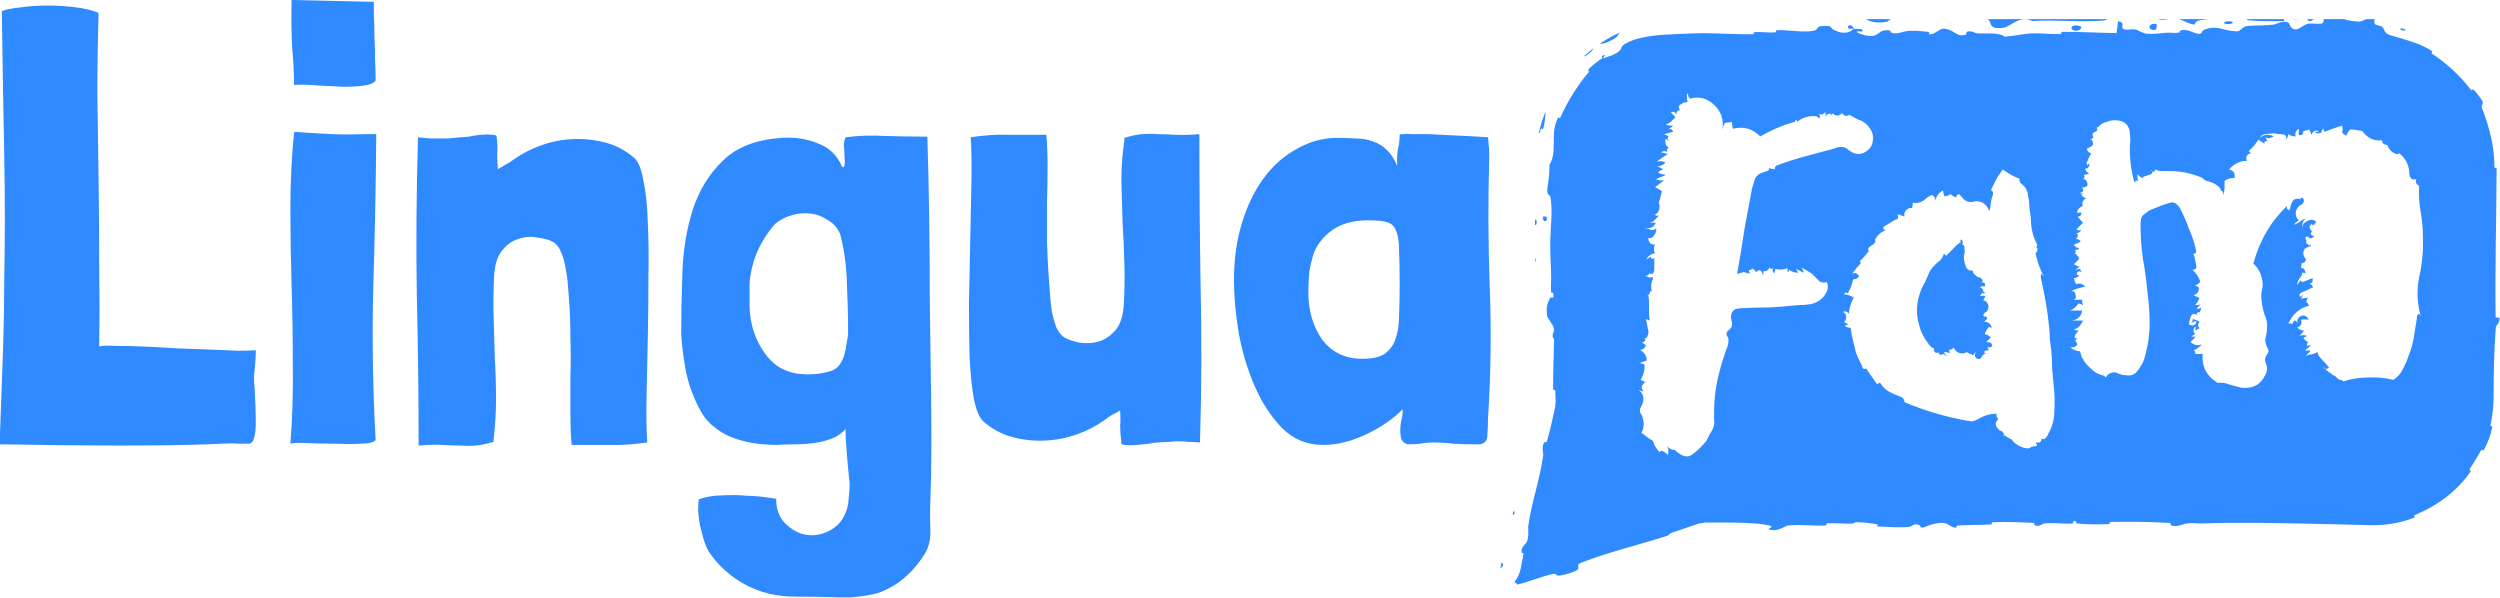 <?xml version="1.0" encoding="UTF-8"?> <svg xmlns="http://www.w3.org/2000/svg" viewBox="0 0 470.541 112.473" fill="none"><path d="M369.001 45.102C369.286 45.102 369.428 45.295 369.428 45.682C369.428 45.875 369.381 46.021 369.286 46.117C369.571 46.021 369.713 46.165 369.713 46.552C369.808 47.035 369.808 47.47 369.713 47.857C369.618 48.244 369.618 48.678 369.713 49.161C369.808 49.645 369.95 50.08 370.14 50.467C370.425 50.853 370.805 50.998 371.28 50.901C371.28 51.288 371.565 51.675 372.135 52.061C372.324 52.158 372.467 52.207 372.562 52.207C372.657 52.207 372.802 52.303 372.992 52.497C373.274 52.786 373.227 53.028 372.849 53.221C373.511 53.028 373.749 53.27 373.559 53.947C373.274 53.753 372.942 53.85 372.562 54.237C372.752 54.14 372.942 54.188 373.132 54.381C373.322 54.478 373.322 54.623 373.132 54.817C373.416 54.817 373.559 54.961 373.559 55.251C373.179 55.058 372.894 55.203 372.704 55.686H373.701L373.274 56.556C373.749 56.556 374.084 56.894 374.274 57.571C374.274 58.247 374.034 58.682 373.559 58.875C373.369 59.068 373.274 59.214 373.274 59.311C373.369 59.504 373.464 59.6 373.559 59.601C373.654 59.504 373.749 59.504 373.844 59.601C374.034 59.794 374.034 59.987 373.844 60.181C373.654 60.374 373.511 60.471 373.416 60.471C374.366 60.664 374.843 61.099 374.843 61.775C374.748 61.679 374.653 61.631 374.558 61.631C374.558 61.631 374.511 61.582 374.416 61.485C373.941 61.968 373.654 62.452 373.559 62.935C373.939 62.935 374.321 63.128 374.701 63.515L373.844 64.385C374.224 64.385 374.511 64.434 374.701 64.53C374.891 64.724 374.986 64.917 374.986 65.11C374.701 65.4 374.369 65.448 373.986 65.255C374.179 65.448 374.274 65.69 374.274 65.98C373.894 65.883 373.606 65.98 373.416 66.27C373.606 66.463 373.796 66.56 373.986 66.56H373.274C373.359 66.647 373.436 66.714 373.504 66.761C373.304 66.722 373.134 66.848 372.992 67.14C372.802 67.527 372.562 67.671 372.277 67.575C371.992 67.478 371.802 67.285 371.707 66.995C371.707 66.608 371.802 66.318 371.992 66.125C371.802 66.221 371.612 66.463 371.422 66.85C371.232 66.754 370.995 66.657 370.71 66.56C370.52 66.464 370.33 66.367 370.14 66.27C369.761 66.56 369.286 66.608 368.716 66.415C368.241 66.221 367.909 65.883 367.719 65.4C367.529 65.69 367.242 65.835 366.862 65.835C366.862 66.125 366.957 66.367 367.149 66.56C366.957 66.367 366.532 66.27 365.865 66.27C366.055 66.656 366.245 66.898 366.435 66.995C366.15 66.994 365.96 66.85 365.865 66.56C365.865 66.657 365.77 66.705 365.58 66.705C365.39 66.801 365.2 66.801 365.01 66.705C364.915 66.511 364.82 66.318 364.725 66.125C364.82 66.318 364.773 66.415 364.583 66.415C364.393 66.415 364.251 66.367 364.156 66.27C364.061 66.077 364.013 65.931 364.013 65.835C364.013 65.642 363.966 65.497 363.871 65.4C363.871 65.594 363.728 65.545 363.443 65.255C363.253 65.062 363.111 64.917 363.016 64.82C363.016 64.724 362.921 64.578 362.731 64.385C361.972 63.322 361.497 62.355 361.307 61.485C360.547 59.262 360.642 56.943 361.592 54.527C361.687 54.333 361.782 54.14 361.877 53.947C361.972 53.753 362.067 53.56 362.161 53.367C362.351 53.173 362.446 52.98 362.446 52.787C362.541 52.593 362.636 52.4 362.731 52.207C362.921 51.724 363.111 51.288 363.301 50.901C363.586 50.515 363.871 50.177 364.156 49.887C364.44 49.597 364.773 49.307 365.153 49.017C365.532 48.63 365.77 48.195 365.865 47.712L366.295 48.147L368.004 46.407C368.479 45.924 368.811 45.682 369.001 45.682V45.102Z" fill="#2F89FF"></path><path fill-rule="evenodd" clip-rule="evenodd" d="M446.961 3.599C446.914 3.873 446.889 4.143 446.929 4.409C446.979 4.772 448.111 4.846 448.241 4.953C449.14 5.677 448.436 6.216 450.11 6.693C452.579 7.427 455.445 8.108 457.711 9.595C458.026 9.803 457.364 9.855 457.804 10.142C460.508 11.92 463.002 14.238 464.973 16.792C465.311 17.232 465.401 16.772 465.456 16.806C465.863 17.062 466.905 18.496 467.015 18.674C467.7 19.64 466.945 19.827 467.092 20.188C468.507 23.851 469.466 27.424 469.491 31.25C469.491 31.3 469.494 31.343 469.496 31.379C469.549 31.899 469.906 31.342 469.906 31.708C469.864 41.096 469.589 50.363 469.716 59.726C469.949 59.757 470.206 59.753 470.426 59.824C470.576 60.771 469.789 61.163 469.754 61.608C469.416 65.987 469.336 70.283 469.331 74.588C469.329 76.366 469.154 78.14 468.774 79.881C468.597 80.663 469.186 79.845 469.069 80.458C468.777 81.906 468.237 83.368 467.535 84.616C467.232 85.148 467.277 84.274 466.972 84.791C466.343 85.849 465.56 87.153 464.908 88.172C464.591 88.668 465.203 88.463 464.993 88.77C462.399 92.53 458.634 95.246 454.488 96.95C454.166 97.084 454.69 97.318 454.305 97.467C451.549 98.517 448.838 98.913 446.137 98.848C442.448 98.765 438.745 98.643 434.529 98.565C428.592 98.455 420.825 98.276 414.533 98.527C413.246 98.578 412.679 98.307 411.222 98.597C410.902 98.66 409.508 99.327 408.556 98.839C408.418 98.769 408.833 98.463 408.174 98.421C404.658 98.202 400.912 98.164 397.308 98.232C396.701 98.243 397.461 98.639 396.784 98.656C394.937 98.7 392.9 98.728 391.076 98.536C390.424 98.468 391.191 97.853 390.162 98.151C390.064 98.183 390.414 98.524 389.917 98.548C388.11 98.637 386.616 98.3 384.656 98.551C384.342 98.592 383.779 99.311 382.827 98.779C382.77 98.746 383.33 98.446 382.52 98.403C380.316 98.29 377.505 98.196 375.253 98.288C374.436 98.321 375.253 98.685 374.703 98.715C372.647 98.825 370.548 98.787 368.546 98.901C367.976 98.935 368.349 99.286 368.256 99.303C367.572 99.403 366.779 98.763 366.467 98.607C365.29 98.019 362.894 98.93 362.651 99.044C361.224 99.721 361.552 98.937 361.294 98.843C360.07 98.392 360.045 99.045 359.475 99.127C357.554 99.399 355.479 99.135 353.81 99.115C352.778 99.102 353.613 98.747 353.49 98.723C352.131 98.455 350.896 98.335 349.502 98.285C348.917 98.263 349.035 98.549 348.403 98.563C346.991 98.594 345.436 98.427 343.957 98.492C343.525 98.51 344.022 98.884 343.515 98.91C341.053 99.035 339.152 98.627 336.415 98.922C336.136 98.952 334.881 99.873 333.722 99.779C331.318 99.582 335.276 99.214 332.13 98.731C329.444 98.318 324.936 98.313 320.907 98.357L319.695 98.553C317.936 99.153 316.274 99.732 314.917 100.185C313.753 100.574 314.495 100.628 313.701 100.879C308.338 102.573 302.895 103.875 297.63 105.898C296.418 106.363 297.555 106.822 296.803 107.309C296.051 107.795 294.429 108.195 293.604 108.326C292.78 108.457 293.012 107.857 292.238 108.033C290.049 108.53 287.917 109.447 285.773 109.979C285.323 110.091 285.478 109.717 285.326 109.689C285.223 109.67 285.123 109.664 285.023 109.667C285.243 109.181 285.543 108.834 285.653 108.619C286.325 107.332 286.43 105.677 286.675 104.688C286.917 103.703 286.455 104.191 286.435 104.138C286.143 103.227 287.01 102.457 287.067 102.403C287.922 101.621 287.59 99.378 287.627 99.103C288.362 94.08 289.794 90.5 290.471 85.562C290.498 85.355 290.044 83.964 290.718 83.2C290.831 83.076 291.021 83.545 291.203 82.903C291.763 80.933 292.265 78.753 292.705 76.628L292.785 75.64C292.77 75.286 292.76 74.934 292.755 74.588C292.75 74.291 292.747 73.997 292.742 73.705C292.732 73.111 292.33 73.638 292.328 73.227C292.3 70.217 292.45 67.059 292.497 64.162C292.507 63.538 292.255 63.555 292.248 63.469C292.148 62.459 292.557 62.822 292.472 61.857C292.405 61.115 291.263 59.929 291.206 59.521C290.963 57.755 291.238 57.116 291.753 56.084C291.895 55.799 292.692 56.461 292.303 55.082C292.29 55.032 291.965 55.199 291.95 55.032C291.84 53.797 292.01 52.988 291.948 51.647C291.868 49.95 291.76 46.84 291.793 45.273C291.858 41.976 292.275 40.139 291.813 36.961C291.8 36.859 291.068 36.697 291.243 35.539C291.398 34.491 291.648 32.741 291.633 31.379C291.63 31.25 291.628 31.124 291.623 31.004C292.283 30.021 292.437 28.774 292.445 27.109C292.465 25.455 292.343 24.032 293.222 22.182C293.285 22.05 293.599 22.277 293.629 22.224C295.039 19.067 296.838 16.177 299.052 13.54C299.144 13.429 298.8 13.294 298.975 13.07C299.274 12.63 301.321 11.022 301.543 11.002C301.553 10.993 301.319 10.349 301.868 10.427C302.538 10.179 301.528 11 301.543 11.002C301.868 10.903 304.077 10.408 304.922 9.451C305.372 8.946 304.909 8.746 306.246 8.043C308.315 6.95 311.686 6.576 314.318 6.478C314.85 6.45 315.507 6.403 316.217 6.378C317.686 6.331 319.311 6.247 320.383 6.248C323.779 6.255 326.61 6.486 329.863 6.444C330.291 6.439 329.988 6.08 330.111 6.067C331.493 5.935 332.705 6.192 334.076 6.099C334.594 6.064 333.857 5.72 334.614 5.686C336.703 5.594 339.334 6.181 341.358 5.79C342.243 5.618 341.855 4.989 342.86 4.914C345.072 4.746 344.384 5.204 345.112 5.596C346.668 6.434 348.078 6.318 348.882 5.422C348.697 5.381 347.985 5.466 347.93 5.377C347.468 4.565 348.747 4.51 348.882 5.422C349.797 5.47 350.996 5.373 350.442 5.933C350.392 5.98 348.847 5.706 349.722 6.185C350.057 6.37 351.701 7.014 352.768 6.698C353.833 6.383 353.88 5.452 355.744 5.741C355.847 5.758 355.777 6.054 355.904 6.111C356.876 6.543 358.078 5.985 358.578 5.907C360.295 5.644 361.312 5.859 362.776 5.98C363.576 6.046 362.509 6.722 363.788 6.358C363.991 6.302 365.455 5.404 365.575 5.403C367.834 5.361 367.999 7.044 369.913 6.545C370.36 6.428 369.598 5.684 371.227 5.956C371.66 6.029 371.62 6.254 372.227 6.281C373.959 6.357 376.345 6.072 377.33 6.913C378.937 6.808 380.623 6.389 382.163 6.3C384.149 6.188 385.823 6.47 387.74 6.408C388.195 6.392 387.763 5.997 388.185 5.992C391.601 5.959 394.954 6.197 398.36 6.223C398.453 5.484 398.585 4.729 398.643 3.994C400.197 4.286 399.038 4.974 399.63 5.426C400.22 5.876 401.237 5.267 402.184 5.639C402.521 5.769 403.421 6.294 404.123 6.352C405.287 6.448 406.514 6.287 407.534 6.179C408.553 6.071 409.178 6.297 410.115 6.143C410.255 6.119 410.253 5.836 410.358 5.781C411.202 5.339 412.662 6.037 412.784 6.085C414.751 6.848 414.206 5.878 414.756 5.649C417.314 4.575 418.262 5.814 420.978 5.904C421.795 5.931 421.897 5.043 422.939 4.909C424.529 4.702 426.146 4.892 428.05 4.602C428.464 4.538 430.044 3.623 430.873 4.427C430.946 4.502 431.141 5.857 432.523 5.455C432.7 5.402 433.99 4.553 434.214 4.504C435.167 4.296 436.209 4.58 436.896 4.447C437.373 4.354 437.408 3.887 437.326 3.601H441.166C441.871 3.845 442.938 4.048 444.177 4.072C444.175 4.073 444.172 4.074 444.17 4.075C444.277 4.078 444.852 3.843 445.354 3.601H446.137C446.412 3.601 446.686 3.605 446.959 3.613C446.959 3.608 446.961 3.603 446.961 3.599ZM317.491 17.699C317.491 18.376 317.539 18.859 317.634 19.149C317.444 19.246 317.251 19.295 317.062 19.295C316.872 19.295 316.684 19.391 316.494 19.585C315.925 19.778 315.83 20.164 316.209 20.744C315.735 20.744 315.495 21.034 315.495 21.614C315.305 21.035 314.972 20.889 314.498 21.179L315.352 22.049C315.067 22.339 314.783 22.629 314.498 22.919C314.213 23.112 313.88 23.305 313.501 23.499C313.691 23.499 313.928 23.548 314.213 23.644H314.925C314.545 24.031 314.165 24.272 313.785 24.369C314.355 24.175 314.735 24.32 314.925 24.803L313.216 25.239L314.07 25.673C313.88 25.866 313.833 26.06 313.928 26.253C314.023 26.446 314.165 26.592 314.355 26.689C314.213 26.616 314.098 26.543 314.008 26.471L313.848 26.326C313.76 26.254 313.643 26.181 313.501 26.109C313.406 26.399 313.406 26.737 313.501 27.123C313.596 27.413 313.833 27.655 314.213 27.848C314.023 27.752 313.88 27.848 313.785 28.138C313.691 28.332 313.738 28.525 313.928 28.718C313.453 28.332 313.026 28.332 312.646 28.718C312.931 28.718 313.358 28.815 313.928 29.008C313.548 29.202 313.168 29.443 312.788 29.733C312.504 29.926 312.171 30.168 311.791 30.458C312.456 30.265 313.026 30.313 313.501 30.603C313.026 31.086 312.456 31.328 311.791 31.328C312.076 31.328 312.504 31.522 313.073 31.908C312.788 31.908 312.456 32.102 312.076 32.488C312.266 32.585 312.504 32.681 312.788 32.778C313.073 32.778 313.311 32.826 313.501 32.923C313.216 33.116 312.883 33.261 312.504 33.358C312.219 33.455 311.934 33.599 311.649 33.792C311.934 33.792 312.171 33.841 312.361 33.938H313.216L311.506 35.242C311.791 35.339 312.219 35.581 312.788 35.968C312.599 36.934 312.409 37.659 312.219 38.142C312.409 38.625 312.409 39.109 312.219 39.592C312.124 39.979 311.839 40.269 311.364 40.462C311.554 40.462 311.696 40.511 311.791 40.607H312.219L311.364 41.478C311.174 41.671 311.032 41.767 310.937 41.767C310.842 41.767 310.699 41.815 310.509 41.912H311.649C311.269 42.782 310.557 43.121 309.512 42.927C309.655 43 309.797 43.045 309.94 43.063L310.225 43.081C310.367 43.099 310.509 43.145 310.652 43.217C310.842 43.314 311.079 43.314 311.364 43.217C311.601 43.137 311.706 43.022 311.679 42.874C311.824 43.327 311.719 43.779 311.364 44.232C311.079 44.715 310.699 44.908 310.225 44.812C310.225 45.198 310.367 45.537 310.652 45.827C310.937 46.021 311.222 46.068 311.506 45.972C311.222 46.552 311.222 47.132 311.506 47.712C310.842 47.712 310.272 48.098 309.797 48.872C310.082 48.678 310.414 48.485 310.794 48.292C310.699 48.485 310.747 48.63 310.937 48.727C311.127 48.727 311.269 48.63 311.364 48.437V50.611C311.364 50.998 311.269 51.288 311.079 51.481C310.889 51.578 310.699 51.578 310.509 51.481C310.487 51.46 310.472 51.435 310.459 51.409C310.357 51.747 310.09 51.917 309.655 51.917C309.94 52.013 310.177 52.11 310.367 52.207H311.222C310.757 53.149 310.657 54 310.917 54.759C310.887 54.771 310.844 54.79 310.794 54.817C310.604 54.817 310.509 54.913 310.509 55.106C310.507 55.299 310.414 55.444 310.225 55.541C310.212 55.553 310.202 55.561 310.192 55.568C310.307 55.819 310.367 56.244 310.367 56.846V58.585C310.367 59.165 310.414 59.745 310.509 60.325C310.412 60.325 310.177 60.228 309.797 60.035L310.225 62.211C310.32 62.5 310.272 62.839 310.082 63.225C309.987 63.611 309.797 63.757 309.512 63.66C309.702 63.854 309.702 64.047 309.512 64.24C309.322 64.434 309.13 64.482 308.94 64.385C309.13 64.482 309.275 64.578 309.37 64.675C309.465 64.771 309.607 64.868 309.797 64.965C309.607 65.545 309.225 65.835 308.655 65.835C309.51 66.318 309.94 66.995 309.94 67.865L308.655 68.3C308.845 68.397 308.988 68.445 309.085 68.445C309.18 68.445 309.322 68.493 309.512 68.59C309.607 69.557 309.367 70.523 308.798 71.49L309.655 71.924C308.895 72.504 308.8 73.084 309.37 73.664C309.085 73.664 308.75 73.568 308.37 73.374C309.32 74.051 309.56 74.97 309.085 76.129C308.99 76.323 308.893 76.516 308.798 76.709C308.703 76.806 308.655 76.951 308.655 77.144C308.655 77.531 308.75 77.821 308.94 78.014C309.512 79.271 309.512 80.43 308.94 81.494C309.322 81.687 309.655 81.929 309.94 82.219C310.32 82.509 310.699 82.75 311.079 82.944C311.364 83.813 311.791 84.539 312.361 85.119C312.551 84.829 312.788 84.78 313.073 84.973C313.453 85.167 313.738 85.409 313.928 85.699C314.083 85.068 314.045 84.471 313.82 83.904C314.125 84.424 314.588 84.683 315.21 84.683C316.539 85.94 317.634 86.23 318.488 85.553C319.438 84.877 320.34 84.007 321.195 82.944C321.385 82.557 321.575 82.17 321.764 81.784C322.049 81.397 322.287 80.962 322.477 80.479C322.667 79.996 322.714 79.512 322.619 79.029V77.434C322.619 75.308 322.859 73.23 323.334 71.2C323.809 69.073 324.426 67.043 325.185 65.11C325.28 64.82 325.328 64.434 325.328 63.95C325.328 63.66 325.233 63.418 325.043 63.225C324.948 62.935 324.948 62.694 325.043 62.5C325.138 62.307 325.233 62.211 325.328 62.211C325.423 62.114 325.565 61.968 325.755 61.775C326.04 61.388 326.088 60.905 325.898 60.325C325.708 59.745 325.755 59.214 326.04 58.731C326.23 58.441 326.467 58.247 326.752 58.151C327.132 58.054 327.512 58.005 327.892 58.005C329.696 57.909 331.455 57.861 333.164 57.861C334.874 57.764 336.63 57.62 338.437 57.426C339.197 57.426 339.909 57.377 340.574 57.281C341.238 57.184 341.855 56.943 342.425 56.556C342.995 56.17 343.422 55.686 343.71 55.106C344.089 54.43 344.134 53.753 343.85 53.077C343.375 53.27 342.9 53.221 342.425 52.931C342.045 52.545 341.618 52.11 341.143 51.627C340.384 51.047 339.624 50.611 338.864 50.321C339.244 50.515 339.434 50.854 339.434 51.337C338.959 51.047 338.484 50.805 338.01 50.611C338.105 50.708 338.247 50.95 338.437 51.337C337.772 51.337 337.203 51.143 336.728 50.757C336.725 50.95 336.678 51.095 336.583 51.191C336.583 51.191 336.583 51.288 336.583 51.481C336.583 51.288 336.535 51.144 336.44 51.047V50.467C335.776 50.757 335.016 50.805 334.161 50.611C334.161 50.805 334.114 50.95 334.019 51.047V51.481C333.544 51.095 333.497 50.708 333.877 50.321C333.687 50.515 333.497 50.611 333.307 50.611C333.117 50.515 333.022 50.37 333.022 50.177C333.022 50.756 332.642 51.047 331.882 51.047V51.917C331.693 51.337 331.503 50.998 331.313 50.901C331.123 50.805 330.93 50.853 330.74 51.047C330.658 51.132 330.613 51.218 330.603 51.304C330.391 50.901 330.058 50.621 329.601 50.467C329.791 50.564 329.791 50.66 329.601 50.757C329.411 50.853 329.269 50.853 329.174 50.757C329.174 51.143 329.269 51.385 329.459 51.481C329.174 51.481 328.746 51.385 328.177 51.191C328.082 51.191 327.987 51.24 327.892 51.337C327.892 51.337 327.844 51.337 327.749 51.337C327.464 51.337 327.322 51.385 327.322 51.481C327.247 51.557 327.232 51.633 327.274 51.709C327.244 51.687 327.212 51.66 327.18 51.627C326.99 51.434 326.942 51.24 327.037 51.047C327.512 48.437 327.939 45.827 328.319 43.217C328.794 40.608 329.269 38.046 329.743 35.532C329.936 34.856 330.126 34.228 330.316 33.648C330.6 33.068 331.075 32.681 331.74 32.488C332.025 32.392 332.31 32.295 332.595 32.198C332.974 32.101 333.069 31.908 332.879 31.618C333.069 31.715 333.259 31.763 333.449 31.763C333.639 31.763 333.829 31.812 334.019 31.908C334.019 31.618 334.114 31.376 334.304 31.183C336.108 30.506 337.912 29.926 339.719 29.443C341.523 28.96 343.327 28.476 345.134 27.993C345.989 27.606 346.748 27.558 347.413 27.848C347.603 27.945 347.793 28.09 347.983 28.283C348.173 28.38 348.41 28.525 348.695 28.718C349.265 29.008 349.882 29.056 350.547 28.863C351.306 28.573 351.879 28.09 352.258 27.413C352.828 25.963 352.543 24.659 351.401 23.499C350.926 23.016 350.357 22.678 349.692 22.484C349.122 22.194 348.6 21.904 348.125 21.614C347.535 21.958 347.058 21.843 346.691 21.271C346.673 21.33 346.628 21.396 346.558 21.469C346.368 21.566 346.176 21.662 345.986 21.759C345.799 21.759 345.561 21.711 345.276 21.614C345.099 21.495 345.014 21.375 345.019 21.255C344.902 21.48 344.807 21.634 344.734 21.722C344.787 21.637 344.729 21.553 344.562 21.469C344.467 21.372 344.324 21.372 344.134 21.469C343.85 21.469 343.71 21.662 343.71 22.049C343.615 21.856 343.567 21.517 343.565 21.034C343.185 21.614 342.758 21.711 342.283 21.324C342.568 21.614 342.615 21.952 342.425 22.339L341.998 21.904C340.574 21.711 339.339 22.049 338.295 22.919C338.295 22.822 338.197 22.678 338.01 22.484C338.007 22.581 337.96 22.678 337.865 22.774V22.919C335.681 23.499 333.497 24.417 331.313 25.673C329.886 24.223 328.177 23.74 326.182 24.223C326.088 24.03 326.04 23.837 326.04 23.644C326.04 23.354 325.993 23.112 325.898 22.919C325.708 23.015 325.47 23.064 325.185 23.064C324.995 23.064 324.806 23.112 324.616 23.209C324.521 23.402 324.426 23.595 324.331 23.789C324.331 23.982 324.283 24.175 324.188 24.369C324.473 22.532 323.951 20.986 322.619 19.729C321.29 18.472 319.77 18.086 318.061 18.569C317.966 18.376 317.871 18.231 317.776 18.135C317.776 17.941 317.729 17.748 317.634 17.555L317.491 17.699ZM376.695 32.198C376.695 32.295 376.648 32.392 376.553 32.488C376.173 32.971 375.84 33.503 375.556 34.083C375.271 34.662 374.986 35.243 374.701 35.822C374.986 35.823 375.128 36.065 375.128 36.548C374.938 37.031 374.796 37.562 374.701 38.142C374.701 38.626 374.606 39.158 374.416 39.738C373.941 38.481 373.084 37.852 371.85 37.852C370.805 38.239 369.95 37.998 369.286 37.128C369.191 37.031 369.096 36.935 369.001 36.838C369.001 36.741 368.906 36.644 368.716 36.548C368.526 36.548 368.384 36.645 368.289 36.838C368.194 36.935 368.194 37.031 368.289 37.128C367.909 37.128 367.529 36.934 367.149 36.548C366.959 36.644 366.767 36.741 366.577 36.838C366.387 36.838 366.197 36.886 366.01 36.982C365.82 36.596 365.722 36.209 365.722 35.822C364.868 36.306 364.393 36.983 364.298 37.852C364.298 37.272 364.061 36.886 363.586 36.692C363.396 36.789 363.206 36.886 363.016 36.982C362.921 37.079 362.779 37.176 362.589 37.272C361.829 38.046 360.974 38.335 360.022 38.142C360.022 38.529 359.975 38.868 359.88 39.158C359.5 39.061 359.12 39.206 358.74 39.592C358.456 39.882 358.361 40.269 358.456 40.752L357.174 40.318C357.364 40.994 357.221 41.332 356.746 41.332L354.61 42.637C354.325 42.927 354.42 43.169 354.895 43.362C354.04 43.652 353.375 44.232 352.901 45.102C353.09 45.488 352.853 45.875 352.188 46.262C351.616 46.552 351.474 46.89 351.759 47.277C351.474 47.567 351.189 47.905 350.904 48.292C350.619 48.581 350.334 48.872 350.049 49.161C350.144 49.162 350.192 49.258 350.192 49.452C350.192 49.548 350.144 49.645 350.049 49.741C349.67 50.128 349.195 50.708 348.625 51.481C349.29 51.288 349.717 51.481 349.907 52.061C349.717 52.255 349.527 52.4 349.337 52.497C349.147 52.497 348.957 52.545 348.767 52.641C348.672 53.124 348.53 53.608 348.34 54.091C348.15 54.478 347.96 54.864 347.77 55.251C347.485 54.961 347.248 55.01 347.058 55.396C347.533 55.396 348.15 55.59 348.91 55.976C348.27 57.185 347.983 58.258 348.048 59.198C348.013 58.97 347.873 58.814 347.628 58.731C347.343 58.537 347.106 58.537 346.916 58.731C347.296 58.924 347.485 59.262 347.485 59.745C347.485 60.132 347.343 60.422 347.058 60.615L347.913 61.051C347.818 61.051 347.58 61.147 347.201 61.34C347.391 61.437 347.58 61.534 347.77 61.631C347.96 61.631 348.15 61.678 348.34 61.775C348.435 62.548 348.578 63.322 348.767 64.095C348.957 64.868 349.147 65.642 349.337 66.415C349.622 67.188 350.002 68.01 350.477 68.88C350.477 69.073 350.524 69.218 350.619 69.314C350.809 69.508 350.999 69.508 351.189 69.314L353.328 72.36C353.423 72.166 353.613 72.07 353.898 72.07C354.372 72.94 355.18 73.616 356.319 74.1C356.794 74.293 357.269 74.486 357.743 74.68C358.218 74.873 358.456 75.211 358.456 75.694C362.067 77.241 365.96 78.401 370.14 79.174C370.425 79.174 370.71 79.223 370.995 79.319C371.28 79.319 371.517 79.271 371.707 79.174L372.849 78.594C373.704 78.111 374.701 77.869 375.84 77.869C375.65 78.159 375.745 78.497 376.125 78.884C375.461 79.464 375.461 80.093 376.125 80.769C376.22 80.866 376.315 80.962 376.41 81.059C376.6 81.059 376.742 81.107 376.837 81.204C377.217 81.59 377.265 81.88 376.98 82.074C377.17 81.881 377.407 81.929 377.692 82.219C378.072 82.412 378.404 82.606 378.689 82.799C379.164 83.476 379.876 83.959 380.826 84.249C381.49 84.442 381.918 84.442 382.108 84.249C382.395 84.056 382.822 83.959 383.392 83.959C383.392 83.766 383.345 83.62 383.25 83.524V83.233C383.914 83.427 384.247 83.185 384.247 82.509C384.437 82.702 384.674 82.702 384.959 82.509C385.244 82.219 385.434 81.929 385.529 81.639C386.288 80.286 386.668 78.836 386.668 77.289C386.763 75.646 386.716 74.051 386.526 72.504C386.431 71.441 386.336 70.378 386.241 69.314C386.241 68.251 386.193 67.188 386.098 66.125C386.003 65.352 385.908 64.578 385.813 63.805C385.813 63.032 385.766 62.258 385.671 61.485C385.386 58.586 384.864 55.493 384.104 52.207C384.104 51.82 384.152 51.578 384.247 51.481C384.284 51.462 384.319 51.449 384.352 51.441C384.124 50.845 383.902 50.277 383.677 49.741C383.487 49.065 383.297 48.388 383.107 47.712C383.584 47.226 383.627 46.809 383.24 46.459C383.297 46.411 383.35 46.346 383.392 46.262C383.487 46.165 383.44 45.972 383.25 45.682C382.585 44.329 382.253 42.83 382.253 41.187C382.158 40.414 382.06 39.689 381.965 39.012C381.965 38.239 381.873 37.466 381.683 36.692C381.683 36.403 381.588 36.064 381.398 35.678C381.208 35.291 380.921 34.952 380.541 34.663C380.161 34.372 380.019 34.035 380.113 33.648C379.069 33.261 378.024 32.681 376.98 31.908C376.885 32.005 376.79 32.101 376.695 32.198ZM398.041 22.629C397.566 22.629 397.088 22.725 396.614 22.919C396.234 23.015 395.854 23.161 395.474 23.354L395.047 23.789C394.952 23.789 394.809 23.885 394.62 24.079C394.809 24.272 394.809 24.465 394.62 24.659L394.05 24.949C393.86 25.142 393.812 25.383 393.907 25.673C393.98 25.745 394.042 25.791 394.1 25.809C394.022 25.86 393.96 25.912 393.907 25.963C393.812 26.06 393.67 26.156 393.48 26.253C393.765 26.35 393.907 26.543 393.907 26.833C394.002 27.123 393.907 27.365 393.622 27.558L392.768 27.993C392.863 28.476 393.148 28.766 393.622 28.863C393.243 29.443 393.005 29.926 392.91 30.313C392.72 30.506 392.673 30.652 392.768 30.748C392.768 30.941 392.815 31.038 392.91 31.038C393.005 31.038 393.053 30.941 393.053 30.748C393.338 30.941 393.338 31.183 393.053 31.473C392.863 31.763 392.673 31.812 392.483 31.618C392.483 32.101 392.72 32.439 393.195 32.633C392.958 32.793 392.623 32.888 392.191 32.915L392.198 32.923C392.293 33.019 392.341 33.165 392.341 33.358C392.341 33.435 392.251 33.572 392.073 33.769C392.231 33.668 392.416 33.724 392.625 33.938C392.815 34.131 392.91 34.469 392.91 34.952L392.341 35.242C392.151 35.243 391.961 35.291 391.771 35.388C391.961 35.388 392.056 35.485 392.056 35.678C392.151 35.775 392.151 35.871 392.056 35.968C392.056 36.064 391.818 36.209 391.343 36.402H392.198C392.008 36.403 391.866 36.5 391.771 36.692C391.771 36.789 391.866 36.886 392.056 36.982C392.151 37.176 392.388 37.272 392.768 37.272C392.483 37.369 392.246 37.562 392.056 37.852C391.866 38.142 391.866 38.432 392.056 38.722C391.391 39.012 391.011 39.448 390.916 40.028H391.771C391.771 40.511 391.533 40.752 391.059 40.752C391.249 41.042 391.581 41.429 392.056 41.912L390.774 43.217C390.964 43.217 391.106 43.265 391.201 43.362H391.771C391.581 43.555 391.391 43.701 391.201 43.797L390.774 44.014C390.821 44.014 390.869 44.039 390.916 44.087C391.106 44.087 391.154 44.184 391.059 44.377C391.059 44.667 390.916 44.861 390.631 44.957C391.011 44.957 391.343 45.102 391.628 45.392C391.438 45.585 391.201 45.73 390.916 45.827C390.726 45.827 390.536 45.924 390.346 46.117L390.774 46.552C390.964 46.552 391.154 46.648 391.343 46.842C391.154 46.938 391.011 46.987 390.916 46.987C390.821 46.987 390.679 47.035 390.489 47.132C390.679 47.132 390.726 47.277 390.631 47.567C390.631 47.689 390.591 47.753 390.516 47.759C390.461 47.74 390.404 47.724 390.346 47.712C390.416 47.747 390.474 47.763 390.516 47.759C390.901 47.897 391.176 48.22 391.343 48.727L390.346 49.741L390.916 50.031C391.201 50.128 391.438 50.225 391.628 50.321C391.438 50.225 391.249 50.273 391.059 50.467C390.869 50.564 390.774 50.708 390.774 50.901C391.249 50.418 391.581 50.515 391.771 51.191C391.391 50.998 391.106 51.047 390.916 51.337C390.821 51.53 390.869 51.675 391.059 51.771C391.214 51.85 391.336 51.832 391.428 51.719C391.151 52.14 390.789 52.351 390.346 52.351C390.441 52.544 390.489 52.738 390.489 52.931L390.774 53.511C391.343 53.221 391.913 53.367 392.483 53.947C391.438 54.14 390.534 54.43 389.774 54.817C390.249 54.72 390.536 54.913 390.631 55.396C390.821 55.88 390.726 56.218 390.346 56.411H391.913V56.991C392.008 57.088 392.056 57.233 392.056 57.426C391.676 57.233 391.391 57.136 391.201 57.136C390.726 57.813 390.204 58.247 389.634 58.441H391.913C391.723 59.504 391.106 60.132 390.059 60.325H392.056C391.676 61.195 391.106 61.775 390.346 62.065C390.536 62.162 390.821 62.211 391.201 62.211C391.106 62.404 390.964 62.597 390.774 62.791C390.584 62.984 390.489 63.177 390.489 63.37C390.489 63.564 390.536 63.66 390.631 63.66C390.821 63.66 390.916 63.611 390.916 63.515C390.916 63.75 390.791 63.953 390.541 64.124C390.484 64.128 390.416 64.167 390.346 64.24C390.419 64.203 390.484 64.164 390.541 64.124C390.636 64.118 390.714 64.206 390.774 64.385C390.964 64.578 391.011 64.772 390.916 64.965C390.726 65.255 390.299 65.4 389.634 65.4C390.299 65.883 390.916 66.125 391.486 66.125L391.771 66.995C391.771 67.188 391.866 67.382 392.056 67.575C392.151 67.671 392.198 67.768 392.198 67.865C392.483 68.348 392.91 68.831 393.48 69.314C394.05 69.894 394.525 70.233 394.904 70.33C395.189 70.427 395.427 70.523 395.617 70.62C395.901 70.62 396.141 70.765 396.331 71.054C396.616 70.571 396.948 70.281 397.328 70.185C397.803 69.991 398.278 70.04 398.753 70.33C399.227 70.523 399.702 70.62 400.177 70.62C401.127 70.813 401.886 70.474 402.456 69.605C403.121 68.735 403.548 67.865 403.738 66.995C404.31 64.965 404.595 62.935 404.595 60.905C404.595 58.876 404.453 56.846 404.168 54.817C403.978 52.69 403.69 50.611 403.311 48.581C403.026 46.455 402.886 44.377 402.886 42.347C402.886 41.574 402.978 41.042 403.168 40.752C403.263 40.559 403.406 40.414 403.596 40.318C403.88 40.124 404.12 39.931 404.31 39.738C404.88 39.448 405.45 39.206 406.019 39.012C406.684 38.722 407.349 38.481 408.014 38.288C408.583 38.094 408.963 38.046 409.153 38.142C409.533 38.239 409.913 38.578 410.293 39.158C410.957 40.414 411.527 41.719 412.002 43.072C412.574 44.329 413.001 45.634 413.286 46.987C413.381 47.18 413.381 47.374 413.286 47.567C413.191 47.76 413.049 47.808 412.859 47.712V48.001C412.954 48.001 413.001 48.05 413.001 48.147L413.429 50.321C413.334 50.515 413.191 50.66 413.001 50.757C412.861 50.828 412.721 50.82 412.579 50.733C412.532 50.692 412.482 50.651 412.432 50.611C412.482 50.662 412.532 50.703 412.579 50.733C413.351 51.386 413.873 52.168 414.141 53.077C413.951 53.27 413.761 53.414 413.571 53.511C413.381 53.608 413.191 53.753 413.001 53.947C413.191 53.753 413.381 53.753 413.571 53.947C413.856 54.043 413.951 54.188 413.856 54.381C413.856 54.961 413.524 55.348 412.859 55.541L413.998 56.121C413.714 56.701 413.429 57.136 413.144 57.426C413.619 57.426 413.951 57.377 414.141 57.281C413.951 57.571 413.714 57.812 413.429 58.005C413.714 58.199 413.998 58.151 414.283 57.861C414.283 58.151 414.188 58.489 413.998 58.875C413.998 58.682 413.856 58.682 413.571 58.875C413.381 58.972 413.381 59.117 413.571 59.311C412.906 58.924 412.479 59.069 412.289 59.745C412.099 60.325 412.002 60.761 412.002 61.051C412.764 61.437 413.239 61.244 413.429 60.471C413.144 60.471 412.811 60.567 412.432 60.761C412.622 60.567 412.716 60.325 412.716 60.035C413.381 60.228 413.808 60.422 413.998 60.615C413.619 61.002 413.619 61.388 413.998 61.775L413.429 62.065C413.334 62.065 413.191 62.114 413.001 62.211C413.191 62.114 413.286 61.872 413.286 61.485C413.001 61.582 412.859 61.824 412.859 62.211C412.859 62.597 413.001 62.791 413.286 62.791C412.906 62.984 412.622 63.177 412.432 63.37H413.286L412.289 64.385C412.954 64.965 413.666 65.11 414.426 64.82C414.141 65.207 413.619 65.594 412.859 65.98C413.049 65.98 413.144 66.077 413.144 66.27C413.239 66.463 413.191 66.56 413.001 66.56C413.476 66.657 413.998 66.657 414.568 66.56C414.378 68.977 415.328 70.813 417.417 72.07C418.179 71.973 418.891 72.07 419.556 72.36C420.221 72.553 420.933 72.746 421.692 72.94C423.117 73.133 424.259 72.891 425.113 72.214C425.588 71.828 425.968 71.344 426.253 70.764C426.633 70.185 426.775 69.604 426.68 69.025L426.395 68.155C426.3 67.865 426.3 67.574 426.395 67.285L426.68 66.705C426.87 66.511 426.965 66.318 426.965 66.125C426.965 65.931 426.87 65.641 426.68 65.255C426.395 64.772 426.3 64.24 426.395 63.66C426.585 62.984 426.68 62.355 426.68 61.775C426.775 60.905 426.633 60.084 426.253 59.311C425.968 58.441 425.776 57.571 425.681 56.701C425.586 56.025 425.586 55.396 425.681 54.817C425.871 54.14 425.921 53.511 425.826 52.931C425.633 51.578 425.063 50.467 424.114 49.597C425.351 45.151 427.487 41.525 430.526 38.722C430.336 39.109 430.431 39.399 430.811 39.592C431.001 39.399 431.096 39.158 431.096 38.868C431.191 38.481 431.333 38.142 431.526 37.852C431.716 37.563 431.998 37.418 432.378 37.418C432.613 37.358 432.793 37.372 432.918 37.458C432.87 37.541 432.927 37.625 433.092 37.708C433.055 37.596 432.997 37.512 432.918 37.458C432.925 37.444 432.935 37.431 432.95 37.418C433.045 37.224 433.187 37.176 433.377 37.272C433.662 37.466 433.71 37.756 433.52 38.142C433.425 38.335 433.282 38.481 433.092 38.578C432.997 38.578 432.903 38.626 432.808 38.722C432.33 39.109 432.093 39.592 432.093 40.172C432.093 40.655 432.283 41.091 432.663 41.478C432.473 41.671 432.283 41.815 432.093 41.912L431.668 42.347C432.143 42.154 432.523 41.961 432.808 41.767C433.187 41.478 433.615 41.235 434.089 41.042C433.425 41.525 433.187 42.202 433.377 43.072C433.282 42.395 433.567 41.912 434.232 41.622C434.897 41.236 435.466 41.284 435.941 41.767C435.751 42.154 435.561 42.347 435.371 42.347C435.221 42.347 435.102 42.287 435.012 42.168C434.894 42.361 434.777 42.518 434.659 42.637L434.944 43.362C435.134 43.362 435.181 43.459 435.087 43.652C434.992 43.749 434.944 43.894 434.944 44.087C435.039 44.281 435.181 44.377 435.371 44.377C435.561 44.377 435.609 44.425 435.514 44.522C435.419 44.618 435.276 44.715 435.087 44.812C434.897 44.908 434.707 44.861 434.517 44.667C434.327 44.474 434.137 44.474 433.947 44.667C433.852 44.764 433.9 44.957 434.089 45.247V45.682C433.9 45.682 433.995 45.778 434.374 45.972C434.659 46.261 434.802 46.31 434.802 46.117C434.897 46.021 434.944 46.021 434.944 46.117C434.944 46.31 434.849 46.407 434.659 46.407C434.469 46.407 434.279 46.504 434.089 46.697C433.94 46.798 433.842 46.82 433.797 46.761C433.732 46.855 433.682 47.029 433.662 47.132C433.617 47.2 433.582 47.273 433.56 47.351C433.482 47.608 433.517 47.921 433.662 48.292C434.042 48.678 434.089 49.017 433.805 49.307C433.617 49.498 433.427 49.547 433.24 49.455C433.14 49.919 433.092 50.257 433.092 50.467C433.377 50.37 433.615 50.515 433.805 50.901C433.995 51.288 433.947 51.578 433.662 51.771C433.947 51.481 433.9 51.337 433.52 51.337C433.432 51.337 433.365 51.344 433.312 51.359C433.322 51.467 433.31 51.569 433.28 51.665C433.307 51.698 433.34 51.733 433.377 51.771C433.337 51.752 433.3 51.73 433.267 51.707C433.225 51.816 433.155 51.919 433.06 52.012C433.07 52.029 433.08 52.045 433.092 52.061C432.618 52.545 432.378 53.077 432.378 53.657L432.97 52.754C432.992 52.813 433.032 52.872 433.092 52.931C433.282 53.028 433.425 53.077 433.52 53.077C433.615 52.98 433.71 52.931 433.805 52.931C433.995 52.835 434.232 52.738 434.517 52.641C434.802 52.545 435.039 52.448 435.229 52.351C435.419 53.028 435.181 53.367 434.517 53.367C434.897 53.367 435.181 53.608 435.371 54.091C434.897 54.284 434.469 54.478 434.089 54.671C433.805 54.768 433.472 54.913 433.092 55.106C432.903 55.203 432.808 55.348 432.808 55.541C432.808 55.734 432.903 55.831 433.092 55.831L433.52 55.396L433.092 56.266C433.282 56.17 433.472 56.121 433.662 56.121C433.947 56.121 434.184 56.073 434.374 55.976C434.294 56.137 434.184 56.429 434.04 56.854C434.184 56.882 434.294 56.976 434.374 57.136C434.447 57.284 434.547 57.402 434.674 57.494C432.73 58.016 431.396 59.202 430.669 61.051C430.953 60.761 431.191 60.761 431.381 61.051L431.526 60.761C431.621 60.664 431.716 60.518 431.81 60.325C432.095 60.325 432.33 60.519 432.52 60.905C432.238 60.325 432.428 59.842 433.092 59.455C433.757 59.262 434.232 59.504 434.517 60.181C433.947 60.084 433.472 60.084 433.092 60.181C433.282 60.954 433.042 61.437 432.378 61.631C432.663 62.017 433.092 62.211 433.662 62.211C433.472 62.5 433.187 62.838 432.808 63.225C433.282 63.032 433.757 63.032 434.232 63.225C433.852 63.418 433.615 63.564 433.52 63.66L433.947 64.095C434.042 64.095 434.184 64.192 434.374 64.385C434.279 64.578 434.232 64.724 434.232 64.82C434.232 64.917 434.184 65.062 434.089 65.255C434.184 65.062 434.469 64.965 434.944 64.965L434.374 65.545C434.184 65.641 433.995 65.787 433.805 65.98H434.944L433.947 66.995C434.327 66.802 434.707 66.705 435.087 66.705C435.466 66.608 435.846 66.463 436.226 66.27C436.226 66.657 436.416 67.044 436.796 67.43C437.555 68.203 438.078 68.783 438.363 69.17C438.188 69.349 437.97 69.445 437.715 69.458C437.57 69.294 437.406 69.149 437.223 69.025C437.318 69.218 437.46 69.363 437.65 69.46C437.673 69.46 437.693 69.459 437.715 69.458C437.795 69.549 437.868 69.647 437.935 69.75L438.79 70.33C439.087 70.632 439.33 70.764 439.515 70.726C439.545 70.867 439.635 70.976 439.789 71.054C439.979 71.248 440.169 71.393 440.359 71.49C440.644 71.49 440.881 71.587 441.071 71.78C442.591 71.297 444.11 71.054 445.629 71.054C447.244 70.958 448.86 71.103 450.475 71.49C451.234 71.007 451.804 70.378 452.184 69.605C452.659 68.735 453.039 67.865 453.323 66.995C453.801 65.835 454.131 64.675 454.32 63.515C454.51 62.259 454.703 61.05 454.893 59.891C454.893 59.504 454.988 59.262 455.178 59.165C455.273 59.069 455.368 59.069 455.462 59.165C455.487 59.165 455.507 59.167 455.527 59.17C455.552 59.265 455.577 59.36 455.605 59.455C455.687 59.287 455.662 59.192 455.527 59.17C454.933 56.849 454.863 54.528 455.32 52.207C455.89 49.694 456.127 47.18 456.032 44.667C456.032 43.024 455.89 41.429 455.605 39.882C455.32 38.239 455.225 36.595 455.32 34.952C455.035 34.856 454.845 34.662 454.75 34.372C454.663 34.109 454.695 33.846 454.843 33.583C454.86 33.558 454.878 33.531 454.893 33.503C454.883 33.516 454.875 33.529 454.865 33.543C454.858 33.556 454.85 33.569 454.843 33.583C454.738 33.723 454.563 33.792 454.32 33.792C454.131 33.792 453.943 33.696 453.753 33.503C453.563 33.309 453.468 32.923 453.468 32.343C453.371 30.989 452.754 29.829 451.614 28.863C451.519 28.863 451.424 28.912 451.329 29.008H451.044C450.19 28.718 449.62 28.138 449.335 27.268C448.67 27.268 448.338 26.979 448.338 26.399C446.819 26.592 445.582 26.012 444.632 24.659C443.683 24.465 442.923 24.369 442.353 24.369C441.973 24.755 441.736 25.142 441.641 25.529C441.166 25.335 440.881 25.093 440.787 24.803C440.976 24.61 440.976 24.223 440.787 23.644L439.075 24.223C438.6 24.416 438.078 24.61 437.508 24.803C437.318 24.61 437.271 24.369 437.366 24.079C437.081 24.369 436.938 24.659 436.938 24.949C436.463 25.142 436.036 25.142 435.656 24.949C435.846 24.852 435.989 24.803 436.084 24.803C436.179 24.803 436.321 24.755 436.511 24.659C435.751 24.466 435.276 24.707 435.087 25.383C434.897 24.997 434.754 24.659 434.659 24.369C434.089 24.562 433.71 24.659 433.52 24.659C433.52 25.335 433.235 25.576 432.663 25.383V24.223C432.093 24.61 431.903 25.093 432.093 25.673C431.523 25.673 431.048 25.529 430.669 25.239C430.669 25.722 430.479 26.109 430.099 26.399C430.384 26.109 430.384 25.77 430.099 25.383C429.814 25.311 429.556 25.266 429.324 25.248L428.879 25.23C428.647 25.212 428.39 25.166 428.105 25.093C427.63 25.093 427.108 25.142 426.538 25.239C425.968 25.239 425.586 25.48 425.396 25.963C426.061 25.287 426.918 25.19 427.962 25.673C427.297 26.06 426.775 26.109 426.395 25.819L426.823 26.689C426.633 26.495 426.443 26.495 426.253 26.689C426.158 26.785 426.158 26.93 426.253 27.123C426.063 26.93 425.871 26.785 425.681 26.689C425.491 26.592 425.303 26.446 425.113 26.253L424.256 27.413L423.259 28.428L423.687 28.863C423.307 28.863 423.022 29.057 422.832 29.443C422.737 29.829 422.785 30.119 422.974 30.313C422.31 30.216 421.645 30.361 420.98 30.748C420.411 31.038 419.936 31.425 419.556 31.908C420.411 32.101 420.743 32.633 420.553 33.503C419.698 33.503 419.079 33.696 418.699 34.083V35.388C418.699 35.774 418.606 36.209 418.416 36.692C418.416 36.306 418.369 36.065 418.274 35.968C418.189 35.883 418.107 35.873 418.022 35.937C418.012 35.681 417.907 35.449 417.704 35.242C417.417 34.952 417.085 34.711 416.705 34.518C416.325 34.325 415.898 34.179 415.423 34.083C415.043 33.986 414.758 33.792 414.568 33.503C412.574 32.633 410.53 32.198 408.441 32.198H407.017C406.542 32.198 406.067 32.101 405.592 31.908C405.687 32.101 405.592 32.246 405.307 32.343C405.245 32.343 405.187 32.332 405.135 32.311C405.127 32.194 405.042 32.107 404.88 32.053C404.942 32.182 405.027 32.269 405.135 32.311C405.142 32.4 405.105 32.508 405.022 32.633C404.832 32.826 404.643 32.923 404.453 32.923L403.596 33.212C403.311 33.309 403.216 33.455 403.311 33.648C403.121 33.455 402.933 33.309 402.743 33.212L402.314 32.778V33.648C402.409 33.841 402.456 34.035 402.456 34.228C402.266 33.841 402.029 33.889 401.744 34.372C401.079 32.053 400.794 29.685 400.889 27.268C400.984 26.592 400.984 25.915 400.889 25.239C400.889 24.466 400.652 23.838 400.177 23.354C399.702 22.871 398.99 22.629 398.041 22.629ZM310.082 55.396C310.082 55.566 310.117 55.623 310.192 55.568C310.16 55.497 310.125 55.439 310.082 55.396ZM431.096 55.124L431.096 55.134C431.096 55.141 431.096 55.148 431.096 55.155L431.111 55.134L431.096 55.106V55.124ZM384.532 51.627C384.532 51.473 384.472 51.411 384.352 51.441C384.409 51.598 384.472 51.756 384.532 51.917C384.626 51.917 384.626 51.82 384.532 51.627ZM310.509 51.047C310.434 51.196 310.419 51.317 310.459 51.409C310.492 51.304 310.509 51.184 310.509 51.047ZM346.558 21.034C346.601 21.121 346.646 21.199 346.691 21.271C346.721 21.173 346.676 21.095 346.558 21.034ZM345.134 21.034C345.062 21.108 345.024 21.181 345.019 21.255C345.054 21.188 345.094 21.114 345.134 21.034Z" fill="#2F89FF"></path><path d="M302.568 109.877C302.55 109.883 302.533 109.887 302.518 109.892C302.548 109.883 302.58 109.873 302.61 109.864L302.568 109.877Z" fill="#2F89FF"></path><path d="M304.255 109.355C303.707 109.527 303.16 109.696 302.61 109.864L304.255 109.355Z" fill="#2F89FF"></path><path d="M282.377 107.037C282.362 107.049 282.349 107.06 282.334 107.07C282.349 107.059 282.362 107.045 282.377 107.032V107.037Z" fill="#2F89FF"></path><path d="M282.622 105.865C282.907 106.047 283.074 106.289 282.657 106.76C282.552 106.876 282.457 106.962 282.377 107.032L282.622 105.865Z" fill="#2F89FF"></path><path d="M284.826 96.265C285.198 96.059 285.118 96.926 284.768 96.893C284.658 96.881 284.803 96.278 284.826 96.265Z" fill="#2F89FF"></path><path d="M288.917 55.11V55.005C288.927 55.003 288.939 55.001 288.952 54.998C288.939 55.038 288.929 55.076 288.917 55.11Z" fill="#2F89FF"></path><path d="M288.917 49.347C288.909 49.352 288.902 49.355 288.892 49.358C288.902 49.355 288.909 49.35 288.917 49.345V49.347Z" fill="#2F89FF"></path><path d="M288.917 48.622C288.967 48.631 289.011 48.655 289.046 48.702C289.049 49.139 288.996 49.299 288.917 49.345V48.622Z" fill="#2F89FF"></path><path d="M288.927 41.371C289.336 41.018 289.319 42.633 288.947 42.31L288.917 42.281V41.444C288.919 41.402 288.924 41.375 288.927 41.371Z" fill="#2F89FF"></path><path d="M290.468 40.753C290.488 40.698 291.081 40.768 291.096 40.824C291.403 41.984 290.118 41.825 290.468 40.753Z" fill="#2F89FF"></path><path d="M289.621 25.087C289.616 25.088 289.611 25.086 289.609 25.086C289.611 25.086 289.616 25.086 289.621 25.085V25.087Z" fill="#2F89FF"></path><path fill-rule="evenodd" clip-rule="evenodd" d="M290.866 21.056L290.863 21.058C290.861 21.018 290.858 20.982 290.853 20.949C290.858 20.981 290.863 21.017 290.866 21.056ZM290.863 21.058C290.908 21.726 290.711 23.386 290.513 23.994C290.263 24.701 290.263 23.986 290.036 24.255C289.809 24.533 290.014 24.875 289.691 25.065C289.669 25.078 289.646 25.083 289.621 25.085C289.936 23.7 290.353 22.355 290.863 21.058Z" fill="#2F89FF"></path><path d="M299.949 9.069C299.819 9.409 299.499 9.787 298.38 10.582C298.282 10.656 298.24 10.589 298.195 10.514C298.76 10.009 299.344 9.526 299.949 9.069Z" fill="#2F89FF"></path><path d="M299.952 9.067C299.952 9.068 299.949 9.068 299.949 9.069C299.957 9.045 299.969 9.021 299.977 8.997C299.969 9.02 299.962 9.044 299.952 9.067Z" fill="#2F89FF"></path><path d="M304.867 6.099C304.437 6.605 304.637 6.867 303.607 7.411C302.468 8.04 301.651 8.319 301.131 8.222C302.311 7.425 303.555 6.72 304.854 6.115C304.857 6.109 304.862 6.104 304.867 6.099Z" fill="#2F89FF"></path><path d="M301.131 8.222L301.131 8.224C301.124 8.222 301.119 8.219 301.111 8.218C301.119 8.219 301.124 8.22 301.131 8.222Z" fill="#2F89FF"></path><path d="M390.274 5.69C389.302 5.244 390.244 4.396 391.621 4.973C392.041 5.148 391.244 6.135 390.274 5.69Z" fill="#2F89FF"></path><path d="M451.894 5.315C451.927 5.302 452.701 5.51 452.719 5.535C452.946 6.032 451.389 5.619 451.894 5.315Z" fill="#2F89FF"></path><path d="M405.767 5.577C404.043 5.951 404.298 4.098 405.907 4.552C406.002 4.579 405.87 5.555 405.767 5.577Z" fill="#2F89FF"></path><path d="M396.574 3.601C396.379 3.728 396.219 3.837 396.131 3.845C391.463 4.263 387.158 3.658 382.502 3.951C380.101 2.769 378.412 5.05 377.075 5.222C374.116 5.605 374.981 4.211 374.171 3.601H396.574Z" fill="#2F89FF"></path><path d="M415.628 3.609C414.041 3.825 413.149 3.808 413.099 4.625C411.904 4.536 410.982 3.83 410.08 3.601H415.663C415.653 3.603 415.64 3.608 415.628 3.609Z" fill="#2F89FF"></path><path d="M418.759 4.444C418.134 4.132 419.581 3.843 420.083 4.094C420.71 4.406 419.261 4.695 418.759 4.444Z" fill="#2F89FF"></path><path d="M355.892 3.601C355.527 3.772 355.28 4.059 355.235 4.068C353.415 4.456 352.018 4.124 351.219 3.601H355.892Z" fill="#2F89FF"></path><path d="M435.534 3.601C434.949 3.916 434.729 4.305 434.219 3.601H435.534Z" fill="#2F89FF"></path><path d="M422.962 3.601H432.833C431.983 3.706 430.923 3.555 429.874 3.617C429.764 3.625 430.286 3.998 429.519 3.995C427.595 3.982 425.158 4.027 423.264 3.822C422.785 3.77 422.877 3.689 422.962 3.601Z" fill="#2F89FF"></path><path d="M406.209 3.601H408.154C407.756 3.671 407.386 3.751 406.952 3.743C406.527 3.735 406.347 3.67 406.207 3.6L406.209 3.601Z" fill="#2F89FF"></path><path d="M359.985 3.609C359.808 3.61 359.62 3.606 359.425 3.601H360.085C360.055 3.604 360.022 3.609 359.985 3.609Z" fill="#2F89FF"></path><path d="M360.095 3.601H360.085C360.09 3.6 360.095 3.599 360.1 3.599C360.097 3.599 360.095 3.6 360.095 3.601Z" fill="#2F89FF"></path><path d="M47.808 70.886C47.808 71.658 47.846 72.353 47.922 72.971C48.074 75.751 48.15 77.875 48.15 79.342C48.15 80.732 48.036 81.774 47.808 82.469C47.656 83.087 47.353 83.434 46.898 83.511C46.442 83.511 45.797 83.511 44.963 83.511C44.128 83.434 43.027 83.434 41.661 83.511C40.371 83.589 38.133 83.666 34.945 83.743C31.834 83.82 27.509 83.859 21.969 83.859C16.505 83.859 9.182 83.782 0 83.627V81.542C0.228 75.751 0.417 70.539 0.569 65.906C0.721 61.195 0.797 56.832 0.797 52.817C0.873 48.725 0.911 44.787 0.911 41.003C0.911 37.219 0.873 33.358 0.797 29.42C0.721 25.482 0.645 21.312 0.569 16.911C0.493 12.432 0.417 7.49 0.341 2.085C1.1 1.776 2.277 1.544 3.87 1.39C5.464 1.158 7.171 1.042 8.993 1.042C10.814 1.042 12.597 1.158 14.342 1.39C16.088 1.622 17.492 1.969 18.554 2.432C18.402 7.452 18.326 12.625 18.326 17.953C18.402 23.204 18.478 28.494 18.554 33.821C18.63 39.15 18.668 44.478 18.668 49.806C18.744 55.057 18.744 60.153 18.668 65.095V65.211C19.199 65.056 20.186 65.018 21.628 65.095C23.145 65.095 24.891 65.134 26.864 65.211C28.837 65.288 30.923 65.404 33.124 65.558C35.401 65.635 37.526 65.713 39.499 65.79C41.548 65.867 43.331 65.944 44.849 66.021C46.442 66.021 47.543 65.983 48.15 65.906C48.15 66.755 48.112 67.604 48.036 68.454C47.96 69.226 47.884 70.037 47.808 70.886Z" fill="#2F89FF"></path><path d="M62.622 25.25C64.368 25.327 66.454 25.327 68.883 25.25H70.818V25.598C70.742 34.941 70.552 44.478 70.249 54.207C70.021 63.937 70.173 73.473 70.704 82.816C70.325 83.28 69.376 83.511 67.858 83.511C66.341 83.589 64.671 83.589 62.85 83.511C61.105 83.511 59.435 83.473 57.842 83.396C56.248 83.318 55.185 83.357 54.654 83.511C55.034 78.647 55.185 73.705 55.109 68.685C55.109 63.666 55.034 58.686 54.882 53.744C54.73 48.802 54.654 43.937 54.654 39.15C54.654 34.285 54.882 29.575 55.337 25.019V24.903C55.641 24.826 56.134 24.826 56.817 24.903C57.576 24.98 58.145 25.019 58.524 25.019C59.511 25.096 60.877 25.173 62.622 25.25ZM54.996 9.035C54.844 6.564 54.806 3.552 54.882 0L70.363 0.347C70.363 0.811 70.363 1.66 70.363 2.896C70.438 4.054 70.476 5.367 70.476 6.834C70.552 8.224 70.59 9.691 70.59 11.235C70.666 12.702 70.704 14.015 70.704 15.173C70.4 15.637 69.68 15.946 68.541 16.1C67.479 16.254 66.189 16.332 64.671 16.332C63.229 16.254 61.674 16.177 60.004 16.1C58.335 15.946 56.779 15.907 55.337 15.984C55.337 13.745 55.223 11.428 54.996 9.035Z" fill="#2F89FF"></path><path d="M93.587 28.957C93.587 29.806 93.625 30.771 93.701 31.853C94.081 31.621 94.536 31.351 95.067 31.042C95.674 30.733 96.167 30.424 96.547 30.115C98.14 28.957 99.924 28.03 101.897 27.335C103.87 26.64 105.881 26.254 107.93 26.177C110.055 26.1 112.103 26.331 114.077 26.872C116.05 27.413 117.833 28.378 119.426 29.768C120.185 30.462 120.755 31.93 121.134 34.169C121.589 36.331 121.855 38.957 121.931 42.045C122.082 45.134 122.12 48.532 122.044 52.238C122.044 55.867 122.006 59.574 121.931 63.358C121.855 67.064 121.779 70.655 121.703 74.13C121.627 77.604 121.665 80.654 121.817 83.28C119.161 83.666 116.771 83.82 114.646 83.743C112.597 83.743 110.244 83.743 107.588 83.743C107.436 81.967 107.361 79.959 107.361 77.72C107.361 75.481 107.361 73.164 107.361 70.771C107.436 68.377 107.436 65.983 107.361 63.589C107.361 61.195 107.285 58.956 107.133 56.871C107.057 55.945 106.981 54.941 106.905 53.86C106.829 52.701 106.678 51.582 106.45 50.501C106.298 49.42 106.033 48.454 105.653 47.605C105.35 46.756 104.894 46.099 104.287 45.636C104.211 45.559 104.135 45.52 104.059 45.52C103.984 45.52 103.908 45.482 103.832 45.404C103.225 45.095 102.314 44.864 101.1 44.709C99.962 44.478 98.823 44.555 97.685 44.941C96.547 45.25 95.522 45.945 94.612 47.026C93.701 48.03 93.17 49.574 93.018 51.659C92.866 54.362 92.828 57.026 92.904 59.651C92.98 62.199 93.056 64.786 93.132 67.412C93.284 69.96 93.36 72.508 93.36 75.056C93.36 77.604 93.208 80.152 92.904 82.701V83.164C91.614 83.55 90.476 83.782 89.489 83.859C88.579 83.936 87.63 83.936 86.644 83.859C85.657 83.859 84.557 83.82 83.343 83.743C82.128 83.666 80.611 83.705 78.789 83.859C78.789 74.361 78.676 64.863 78.448 55.365C78.296 45.868 78.372 36.022 78.676 25.83C79.586 25.907 80.345 25.984 80.952 26.061C81.559 26.061 82.128 26.061 82.66 26.061C83.191 26.061 83.76 26.061 84.367 26.061C84.974 25.984 85.733 25.907 86.644 25.83C86.947 25.83 87.478 25.791 88.237 25.714C88.996 25.559 89.755 25.443 90.514 25.366C91.273 25.289 91.956 25.289 92.563 25.366C93.17 25.366 93.473 25.482 93.473 25.714C93.625 27.026 93.663 28.108 93.587 28.957Z" fill="#2F89FF"></path><path d="M141.076 53.86C141.076 54.555 141.076 55.288 141.076 56.06V57.103C141.076 61.041 142.215 64.4 144.491 67.18C145.857 68.879 147.678 69.921 149.955 70.307C152.232 70.616 154.356 70.462 156.329 69.844C157.012 69.612 157.543 69.265 157.923 68.801C158.302 68.261 158.606 67.682 158.834 67.064C159.061 66.369 159.213 65.674 159.289 64.979C159.441 64.207 159.555 63.473 159.63 62.778C159.63 59.69 159.555 56.562 159.403 53.396C159.327 50.153 158.909 47.065 158.151 44.13C157.695 42.972 156.936 42.084 155.874 41.466C154.887 40.771 153.787 40.347 152.573 40.192C151.359 40.038 150.144 40.153 148.931 40.539C147.792 40.848 146.768 41.389 145.857 42.161C144.719 43.474 143.732 44.941 142.897 46.563C142.139 48.107 141.608 49.767 141.304 51.543C141.152 52.315 141.076 53.087 141.076 53.86ZM164.411 111.832C163.349 112.064 162.362 112.218 161.452 112.296C160.693 112.45 159.327 112.488 157.354 112.411C155.381 112.334 152.839 112.296 149.727 112.296C146.161 112.296 142.973 111.523 140.166 109.979C137.358 108.435 135.081 106.35 133.336 103.724C133.032 103.184 132.729 102.45 132.425 101.524C132.197 100.674 131.97 99.786 131.742 98.86C131.59 97.933 131.477 97.045 131.401 96.195C131.401 95.346 131.439 94.613 131.515 93.995C132.273 93.686 133.298 93.454 134.588 93.3C135.878 93.223 137.206 93.184 138.572 93.184C140.014 93.261 141.38 93.338 142.67 93.416C144.036 93.57 145.174 93.725 146.085 93.879C146.085 95.887 146.692 97.47 147.906 98.628C149.196 99.863 150.6 100.558 152.118 100.713C153.711 100.867 155.229 100.481 156.671 99.554C158.188 98.628 159.175 97.084 159.63 94.922C159.706 94.149 159.782 93.338 159.858 92.489C159.934 91.717 159.934 91.022 159.858 90.404C159.706 89.091 159.023 82.121 159.175 80.732C158.416 81.581 157.505 82.199 156.443 82.585C155.457 82.971 154.356 83.241 153.142 83.396C152.004 83.55 150.828 83.627 149.613 83.627C148.399 83.627 147.261 83.666 146.198 83.743C144.757 83.743 143.277 83.627 141.759 83.396C140.317 83.164 138.913 82.778 137.548 82.237C136.257 81.697 135.081 80.963 134.019 80.037C132.956 79.11 132.084 77.913 131.401 76.446C130.338 74.361 129.579 72.199 129.124 69.96C128.669 67.643 128.365 65.288 128.213 62.894C128.213 59.265 128.289 55.365 128.441 51.196C128.593 47.026 129.238 43.126 130.376 39.497C131.59 35.791 133.488 32.702 136.068 30.231C138.648 27.683 142.366 26.254 147.223 25.945C149.651 25.791 151.89 26.138 153.939 26.988C156.064 27.76 157.581 29.227 158.492 31.389C158.796 31.544 158.947 31.428 158.947 31.042C159.023 30.578 159.023 30.038 158.947 29.42C158.947 28.725 158.909 28.069 158.834 27.451C158.834 26.756 158.947 26.216 159.175 25.83C161.679 25.521 164.221 25.443 166.802 25.598C169.382 25.675 171.962 25.714 174.542 25.714C174.846 35.366 174.997 45.482 174.997 56.06C175.073 66.562 175.566 82.991 175.111 94.111C175.035 95.964 175.035 97.779 175.111 99.554C175.187 101.408 174.846 102.952 174.087 104.188C173.024 105.886 171.924 107.238 170.786 108.242C169.723 109.245 168.661 110.018 167.598 110.558C166.536 111.176 165.474 111.601 164.411 111.832Z" fill="#2F89FF"></path><path d="M210.83 80.152C210.906 79.303 210.906 78.338 210.83 77.257C210.451 77.488 209.958 77.759 209.35 78.068C208.819 78.376 208.364 78.685 207.985 78.994C206.391 80.152 204.608 81.079 202.635 81.774C200.662 82.469 198.613 82.855 196.488 82.932C194.439 83.01 192.428 82.778 190.455 82.237C188.482 81.697 186.698 80.732 185.105 79.342C184.346 78.647 183.739 77.218 183.284 75.056C182.904 72.817 182.639 70.153 182.487 67.064C182.411 63.975 182.373 60.616 182.373 56.987C182.449 53.281 182.525 49.574 182.601 45.868C182.677 42.084 182.752 38.455 182.828 34.98C182.904 31.505 182.866 28.455 182.715 25.83C185.371 25.443 187.723 25.289 189.772 25.366C191.897 25.366 194.287 25.366 196.943 25.366C197.095 27.142 197.171 29.15 197.171 31.389C197.171 33.629 197.133 35.945 197.057 38.339C197.057 40.733 197.057 43.126 197.057 45.52C197.133 47.914 197.247 50.153 197.398 52.238C197.474 53.165 197.55 54.207 197.626 55.365C197.702 56.446 197.816 57.527 197.968 58.609C198.195 59.69 198.461 60.655 198.764 61.504C199.144 62.354 199.637 63.01 200.244 63.473C200.32 63.55 200.396 63.589 200.472 63.589C200.548 63.589 200.624 63.628 200.7 63.705C201.306 64.014 202.179 64.284 203.318 64.516C204.532 64.67 205.708 64.593 206.846 64.284C207.985 63.898 209.009 63.203 209.92 62.199C210.83 61.118 211.362 59.535 211.513 57.45C211.665 54.825 211.703 52.2 211.627 49.574C211.551 46.949 211.437 44.362 211.286 41.814C211.21 39.188 211.134 36.601 211.058 34.053C211.058 31.505 211.248 28.957 211.627 26.409V25.945C212.917 25.559 214.018 25.327 214.928 25.25C215.915 25.173 216.901 25.173 217.888 25.25C218.874 25.25 219.974 25.289 221.189 25.366C222.403 25.443 223.921 25.405 225.742 25.25C225.742 34.748 225.818 44.246 225.97 53.744C226.197 63.242 226.159 73.087 225.856 83.28C224.945 83.203 224.186 83.164 223.579 83.164C222.972 83.087 222.403 83.048 221.872 83.048C221.341 83.048 220.771 83.087 220.164 83.164C219.557 83.164 218.798 83.203 217.888 83.28C217.584 83.28 217.053 83.357 216.294 83.511C215.535 83.589 214.776 83.666 214.018 83.743C213.259 83.82 212.576 83.82 211.968 83.743C211.362 83.743 211.058 83.627 211.058 83.396C210.906 82.083 210.83 81.002 210.83 80.152Z" fill="#2F89FF"></path><path d="M273.573 25.482C275.47 25.559 277.632 25.675 280.06 25.83C280.135 26.293 280.175 26.756 280.175 27.219C280.25 27.683 280.288 28.146 280.288 28.609V29.768C280.06 38.107 280.098 46.331 280.403 54.439C280.705 62.469 280.593 70.616 280.06 78.878C280.06 79.882 280.023 80.886 279.946 81.89C279.946 82.894 279.491 83.473 278.581 83.627H277.214C276 83.627 274.748 83.589 273.458 83.511C272.244 83.357 271.029 83.28 269.815 83.28C268.98 83.28 268.146 83.357 267.311 83.511C266.554 83.589 265.757 83.627 264.922 83.627C264.39 83.473 264.01 83.164 263.783 82.701C263.63 82.237 263.555 81.697 263.555 81.079C263.555 80.23 263.63 79.535 263.783 78.994C263.935 78.454 264.01 77.797 264.01 77.025C262.188 78.878 259.874 80.461 257.068 81.774C254.334 83.087 251.641 83.743 248.985 83.743C246.026 83.743 243.483 82.701 241.359 80.616C239.31 78.531 237.602 75.944 236.236 72.855C234.871 69.766 233.846 66.408 233.163 62.778C232.556 59.149 232.252 55.79 232.252 52.701C232.252 48.841 232.746 45.288 233.732 42.045C234.719 38.802 236.047 36.022 237.716 33.706C239.462 31.312 241.51 29.459 243.863 28.146C246.216 26.756 248.72 26.022 251.376 25.945C252.743 25.945 253.995 25.984 255.132 26.061C256.346 26.061 257.446 26.254 258.433 26.64C259.42 26.949 260.292 27.49 261.051 28.262C261.811 28.957 262.456 29.961 262.986 31.273C262.911 30.038 262.948 28.995 263.101 28.146C263.328 27.219 263.44 26.293 263.44 25.366C263.44 25.289 263.67 25.25 264.125 25.25C264.655 25.173 265.225 25.173 265.832 25.25C266.439 25.25 267.046 25.25 267.653 25.25C268.261 25.25 268.678 25.25 268.905 25.25C270.195 25.327 271.752 25.405 273.573 25.482ZM250.124 43.783C248.378 45.25 247.316 46.949 246.936 48.879C246.633 49.883 246.443 50.925 246.367 52.006C246.291 53.01 246.253 54.014 246.253 55.018C246.253 58.493 247.126 61.466 248.871 63.937C250.694 66.331 253.197 67.527 256.383 67.527C258.28 67.527 259.685 67.218 260.597 66.601C261.581 65.906 262.266 64.979 262.646 63.821C263.101 62.585 263.328 61.118 263.328 59.419C263.403 57.643 263.44 55.674 263.44 53.512C263.44 50.81 263.403 48.686 263.328 47.142C263.328 45.52 263.138 44.285 262.758 43.435C262.456 42.586 261.886 42.045 261.051 41.814C260.292 41.582 259.115 41.466 257.523 41.466C254.412 41.466 251.945 42.238 250.124 43.783Z" fill="#2F89FF"></path></svg> 